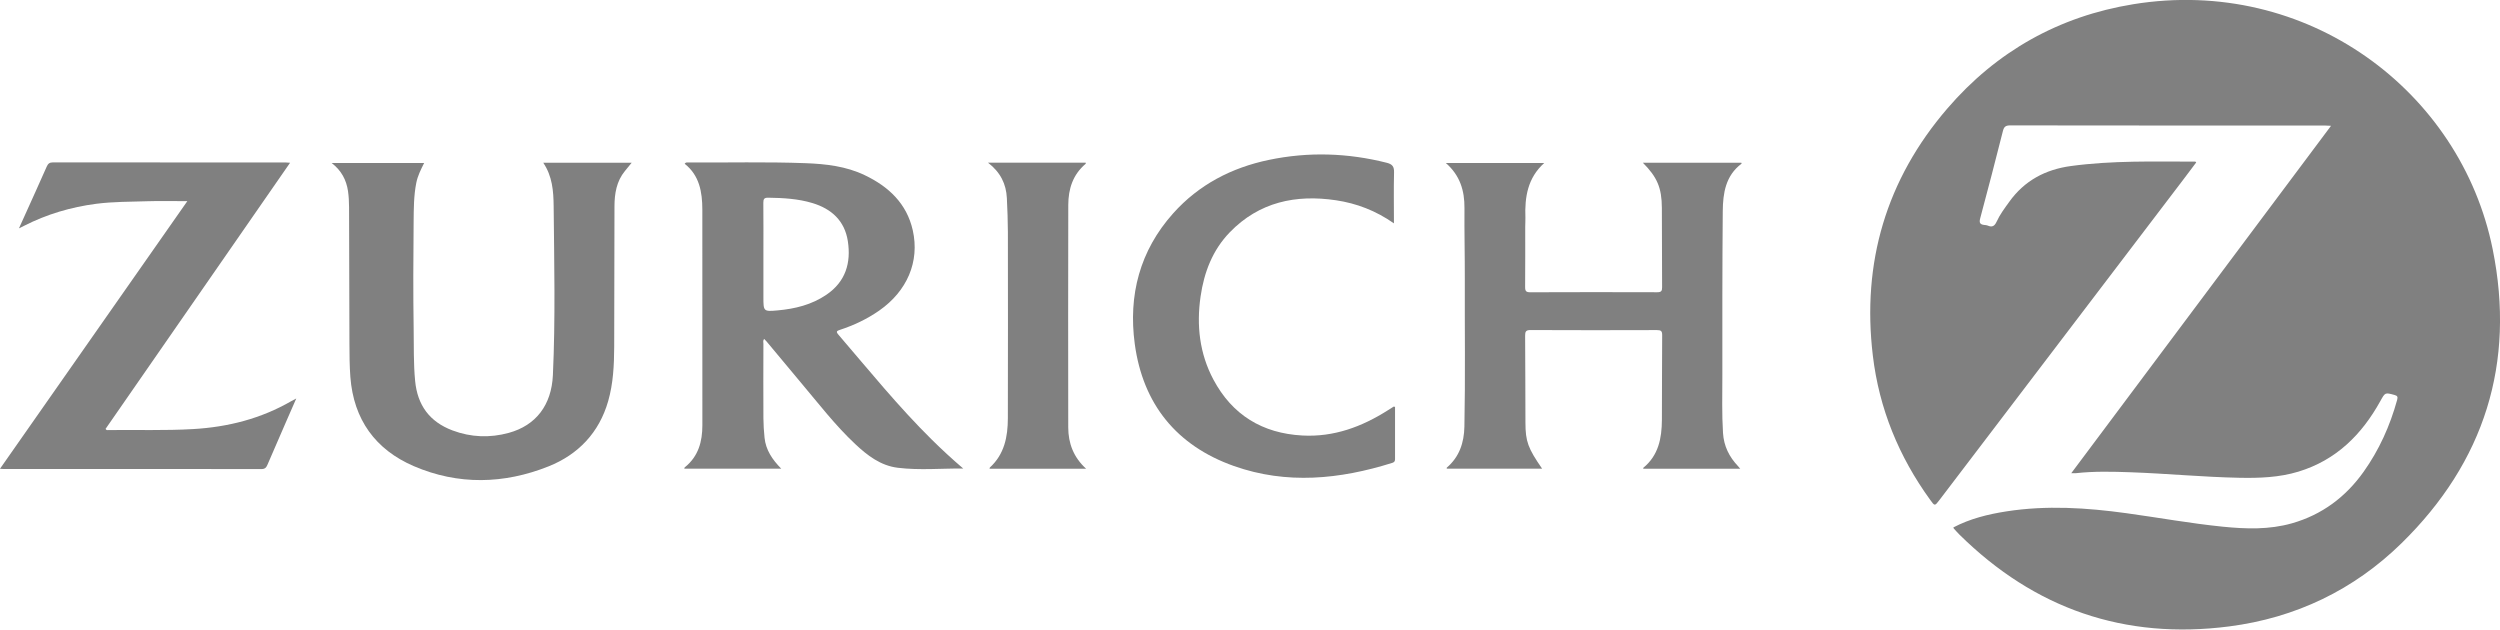 <!-- Generator: Adobe Illustrator 22.1.0, SVG Export Plug-In  -->
<svg version="1.1"
	 xmlns="http://www.w3.org/2000/svg" xmlns:xlink="http://www.w3.org/1999/xlink" xmlns:a="http://ns.adobe.com/AdobeSVGViewerExtensions/3.0/"
	 x="0px" y="0px" width="72.989px" height="18.379px" viewBox="0 0 72.989 18.379"
	 style="enable-background:new 0 0 72.989 18.379;" xml:space="preserve">
<style type="text/css">
	.st0{fill:#808080;}
</style>
<defs>
</defs>
<path class="st0" d="M60.472,13.815c2.533-3.387,5.05-6.754,7.584-10.142c-0.075-0.003-0.126-0.008-0.177-0.008
	c-3.062,0-6.125,0.001-9.187-0.004c-0.133,0-0.184,0.036-0.216,0.165c-0.215,0.852-0.436,1.703-0.664,2.552
	c-0.035,0.13,0.002,0.177,0.122,0.19c0.032,0.003,0.067,0.004,0.096,0.017c0.131,0.059,0.204,0.016,0.263-0.114
	c0.095-0.208,0.233-0.391,0.367-0.577c0.445-0.621,1.056-0.946,1.805-1.047c1.206-0.163,2.419-0.13,3.63-0.128
	c0.004,0,0.007,0.006,0.025,0.023c-0.124,0.165-0.249,0.333-0.376,0.5c-2.374,3.119-4.747,6.238-7.121,9.357
	c-0.138,0.181-0.136,0.18-0.271-0.007c-0.914-1.261-1.489-2.662-1.673-4.207c-0.325-2.716,0.388-5.14,2.175-7.217
	c1.434-1.668,3.259-2.692,5.43-3.045c5.067-0.822,9.556,2.521,10.491,7.152c0.672,3.323-0.238,6.212-2.661,8.585
	c-1.395,1.366-3.094,2.179-5.034,2.429c-3.056,0.394-5.681-0.518-7.873-2.681c-0.058-0.057-0.111-0.119-0.166-0.179
	c-0.006-0.007-0.007-0.019-0.011-0.031c0.487-0.255,1.011-0.384,1.55-0.468c1.173-0.182,2.339-0.107,3.507,0.054
	c0.936,0.129,1.866,0.298,2.806,0.393c0.678,0.068,1.357,0.091,2.023-0.099c0.876-0.25,1.566-0.766,2.09-1.502
	c0.454-0.638,0.772-1.344,0.98-2.1c0.025-0.092,0.008-0.122-0.082-0.146c-0.271-0.073-0.267-0.075-0.408,0.179
	c-0.543,0.982-1.293,1.727-2.393,2.061c-0.563,0.171-1.144,0.191-1.727,0.179c-1.059-0.021-2.115-0.124-3.173-0.161
	c-0.532-0.019-1.065-0.032-1.597,0.027C60.57,13.818,60.534,13.815,60.472,13.815z"/>
<path class="st0" d="M47.964,4.751c0.977,0,1.926,0,2.877,0c0.002,0.01,0.008,0.026,0.004,0.028
	c-0.466,0.349-0.543,0.861-0.548,1.385c-0.014,1.604-0.013,3.209-0.012,4.813c0,0.554-0.016,1.108,0.019,1.663
	c0.024,0.385,0.181,0.698,0.44,0.971c0.018,0.018,0.033,0.039,0.062,0.073c-0.956,0-1.893,0-2.83,0c0-0.007-0.004-0.022,0.001-0.026
	c0.443-0.362,0.539-0.861,0.543-1.391c0.006-0.827,0-1.653,0.008-2.48c0.001-0.126-0.037-0.15-0.155-0.15
	c-1.229,0.004-2.458,0.005-3.688-0.001c-0.134-0.001-0.159,0.043-0.158,0.165c0.007,0.848,0.005,1.697,0.009,2.545
	c0.002,0.545,0.074,0.738,0.486,1.336c-0.932,0-1.857,0-2.782,0c-0.001-0.009-0.006-0.024-0.002-0.027
	c0.369-0.316,0.506-0.728,0.516-1.201c0.029-1.43,0.007-2.86,0.012-4.291c0.002-0.696-0.016-1.392-0.01-2.087
	c0.004-0.509-0.128-0.954-0.545-1.318c0.97,0,1.909,0,2.875,0c-0.487,0.436-0.573,0.998-0.551,1.596
	c0.003,0.087-0.005,0.174-0.005,0.261c-0.001,0.587,0.003,1.175-0.003,1.762c-0.001,0.12,0.027,0.157,0.152,0.156
	c1.235-0.005,2.469-0.005,3.704-0.001c0.117,0,0.144-0.035,0.143-0.146c-0.006-0.772-0.001-1.545-0.007-2.317
	C48.516,5.484,48.383,5.172,47.964,4.751z"/>
<path class="st0" d="M15.861,4.752c0.889,0,1.751,0,2.58,0c-0.056,0.069-0.125,0.155-0.196,0.241
	c-0.246,0.299-0.303,0.659-0.305,1.025c-0.008,1.371,0,2.741-0.008,4.112c-0.003,0.532-0.028,1.065-0.176,1.581
	c-0.264,0.922-0.875,1.559-1.741,1.905c-1.3,0.519-2.638,0.551-3.934-0.007c-1.121-0.483-1.757-1.36-1.852-2.602
	c-0.024-0.321-0.026-0.641-0.027-0.961c-0.004-1.332-0.006-2.665-0.011-3.997c-0.001-0.157-0.008-0.316-0.031-0.471
	c-0.048-0.323-0.19-0.598-0.477-0.819c0.913,0,1.799,0,2.7,0c-0.093,0.186-0.188,0.371-0.229,0.578
	c-0.075,0.376-0.074,0.757-0.078,1.136c-0.01,1.044-0.015,2.089,0.001,3.133c0.008,0.505-0.006,1.01,0.043,1.515
	c0.068,0.71,0.421,1.192,1.088,1.444c0.541,0.204,1.095,0.224,1.648,0.072c0.792-0.218,1.245-0.81,1.286-1.683
	c0.076-1.647,0.038-3.295,0.022-4.942C16.159,5.58,16.127,5.145,15.861,4.752z"/>
<path class="st0" d="M5.469,5.873c-0.416,0-0.79-0.01-1.163,0.002C3.807,5.891,3.307,5.886,2.809,5.95
	C2.07,6.046,1.368,6.254,0.704,6.592C0.667,6.611,0.629,6.63,0.553,6.667C0.614,6.532,0.66,6.432,0.705,6.331
	c0.221-0.489,0.443-0.978,0.66-1.469c0.038-0.085,0.082-0.121,0.181-0.121c2.268,0.003,4.537,0.003,6.805,0.003
	c0.031,0,0.062,0.004,0.118,0.008c-1.805,2.603-3.598,5.189-5.387,7.77c0.025,0.046,0.056,0.035,0.08,0.034
	c0.826-0.01,1.653,0.019,2.479-0.029c1.019-0.059,1.981-0.305,2.868-0.818c0.035-0.02,0.072-0.038,0.141-0.075
	c-0.111,0.254-0.209,0.475-0.305,0.697c-0.18,0.413-0.36,0.825-0.537,1.239c-0.035,0.082-0.073,0.125-0.177,0.125
	c-2.513-0.004-5.026-0.003-7.539-0.003c-0.02,0-0.04-0.002-0.093-0.005C1.824,11.082,3.635,8.494,5.469,5.873z"/>
<path class="st0" d="M40.697,6.521c-0.53-0.371-1.09-0.584-1.691-0.674c-1.175-0.175-2.242,0.05-3.099,0.932
	c-0.506,0.521-0.754,1.172-0.856,1.88c-0.121,0.842-0.03,1.661,0.374,2.421c0.552,1.037,1.433,1.572,2.599,1.635
	c0.919,0.05,1.739-0.255,2.502-0.741c0.055-0.035,0.11-0.07,0.165-0.104c0.003-0.002,0.01,0.002,0.038,0.009
	c0,0.143,0,0.292,0,0.441c0,0.348,0,0.696,0,1.044c0,0.064,0.01,0.121-0.081,0.15c-1.532,0.481-3.082,0.637-4.622,0.092
	c-1.673-0.592-2.658-1.805-2.896-3.565c-0.192-1.423,0.147-2.722,1.121-3.812c0.75-0.839,1.707-1.334,2.797-1.561
	c1.149-0.24,2.298-0.204,3.438,0.084c0.17,0.043,0.219,0.115,0.214,0.287C40.688,5.523,40.697,6.007,40.697,6.521z"/>
<path class="st0" d="M28.845,4.749c0.984,0,1.918,0,2.853,0c0,0.015,0.004,0.029-0.001,0.033c-0.374,0.315-0.507,0.734-0.508,1.204
	c-0.003,2.164-0.006,4.329-0.001,6.493c0.001,0.46,0.152,0.871,0.522,1.206c-0.957,0-1.887,0-2.819,0
	c0.003-0.017,0.002-0.03,0.008-0.035c0.426-0.388,0.525-0.9,0.526-1.439c0.005-1.811,0.003-3.622,0.001-5.433
	c-0.001-0.331-0.014-0.663-0.03-0.993C29.376,5.374,29.212,5.032,28.845,4.749z"/>
<path class="st0" d="M27.205,12.836c-0.977-0.964-1.838-2.03-2.73-3.069c-0.073-0.085-0.045-0.107,0.045-0.136
	c0.409-0.134,0.795-0.316,1.15-0.564c0.813-0.568,1.184-1.427,0.979-2.343c-0.176-0.782-0.704-1.276-1.403-1.61
	c-0.545-0.261-1.134-0.328-1.727-0.35c-1.147-0.043-2.294-0.014-3.442-0.02c-0.025,0-0.054-0.009-0.088,0.037
	c0.432,0.34,0.515,0.826,0.516,1.336c0.003,2.099,0.001,4.198,0.001,6.298c0,0.476-0.115,0.904-0.503,1.22
	c-0.017,0.014-0.033,0.028-0.02,0.047c0.935,0,1.867,0,2.825,0c-0.262-0.266-0.451-0.547-0.487-0.904
	c-0.019-0.189-0.032-0.379-0.033-0.569c-0.004-0.723-0.002-1.447,0-2.17c0-0.045-0.021-0.095,0.023-0.143
	c0.024,0.026,0.048,0.047,0.068,0.072c0.338,0.405,0.673,0.811,1.013,1.214c0.511,0.606,0.995,1.238,1.576,1.782
	c0.355,0.333,0.741,0.632,1.246,0.693c0.632,0.077,1.268,0.017,1.907,0.021C27.802,13.406,27.499,13.126,27.205,12.836z
	 M22.705,9.062c-0.416,0.038-0.417,0.029-0.417-0.389c0-0.418,0-0.836,0-1.255c0-0.5,0.003-0.999-0.002-1.499
	c-0.001-0.113,0.029-0.149,0.145-0.147c0.435,0.006,0.868,0.03,1.287,0.156c0.558,0.168,0.943,0.518,1.035,1.111
	c0.098,0.635-0.064,1.184-0.624,1.565C23.698,8.898,23.212,9.016,22.705,9.062z"/>
</svg>